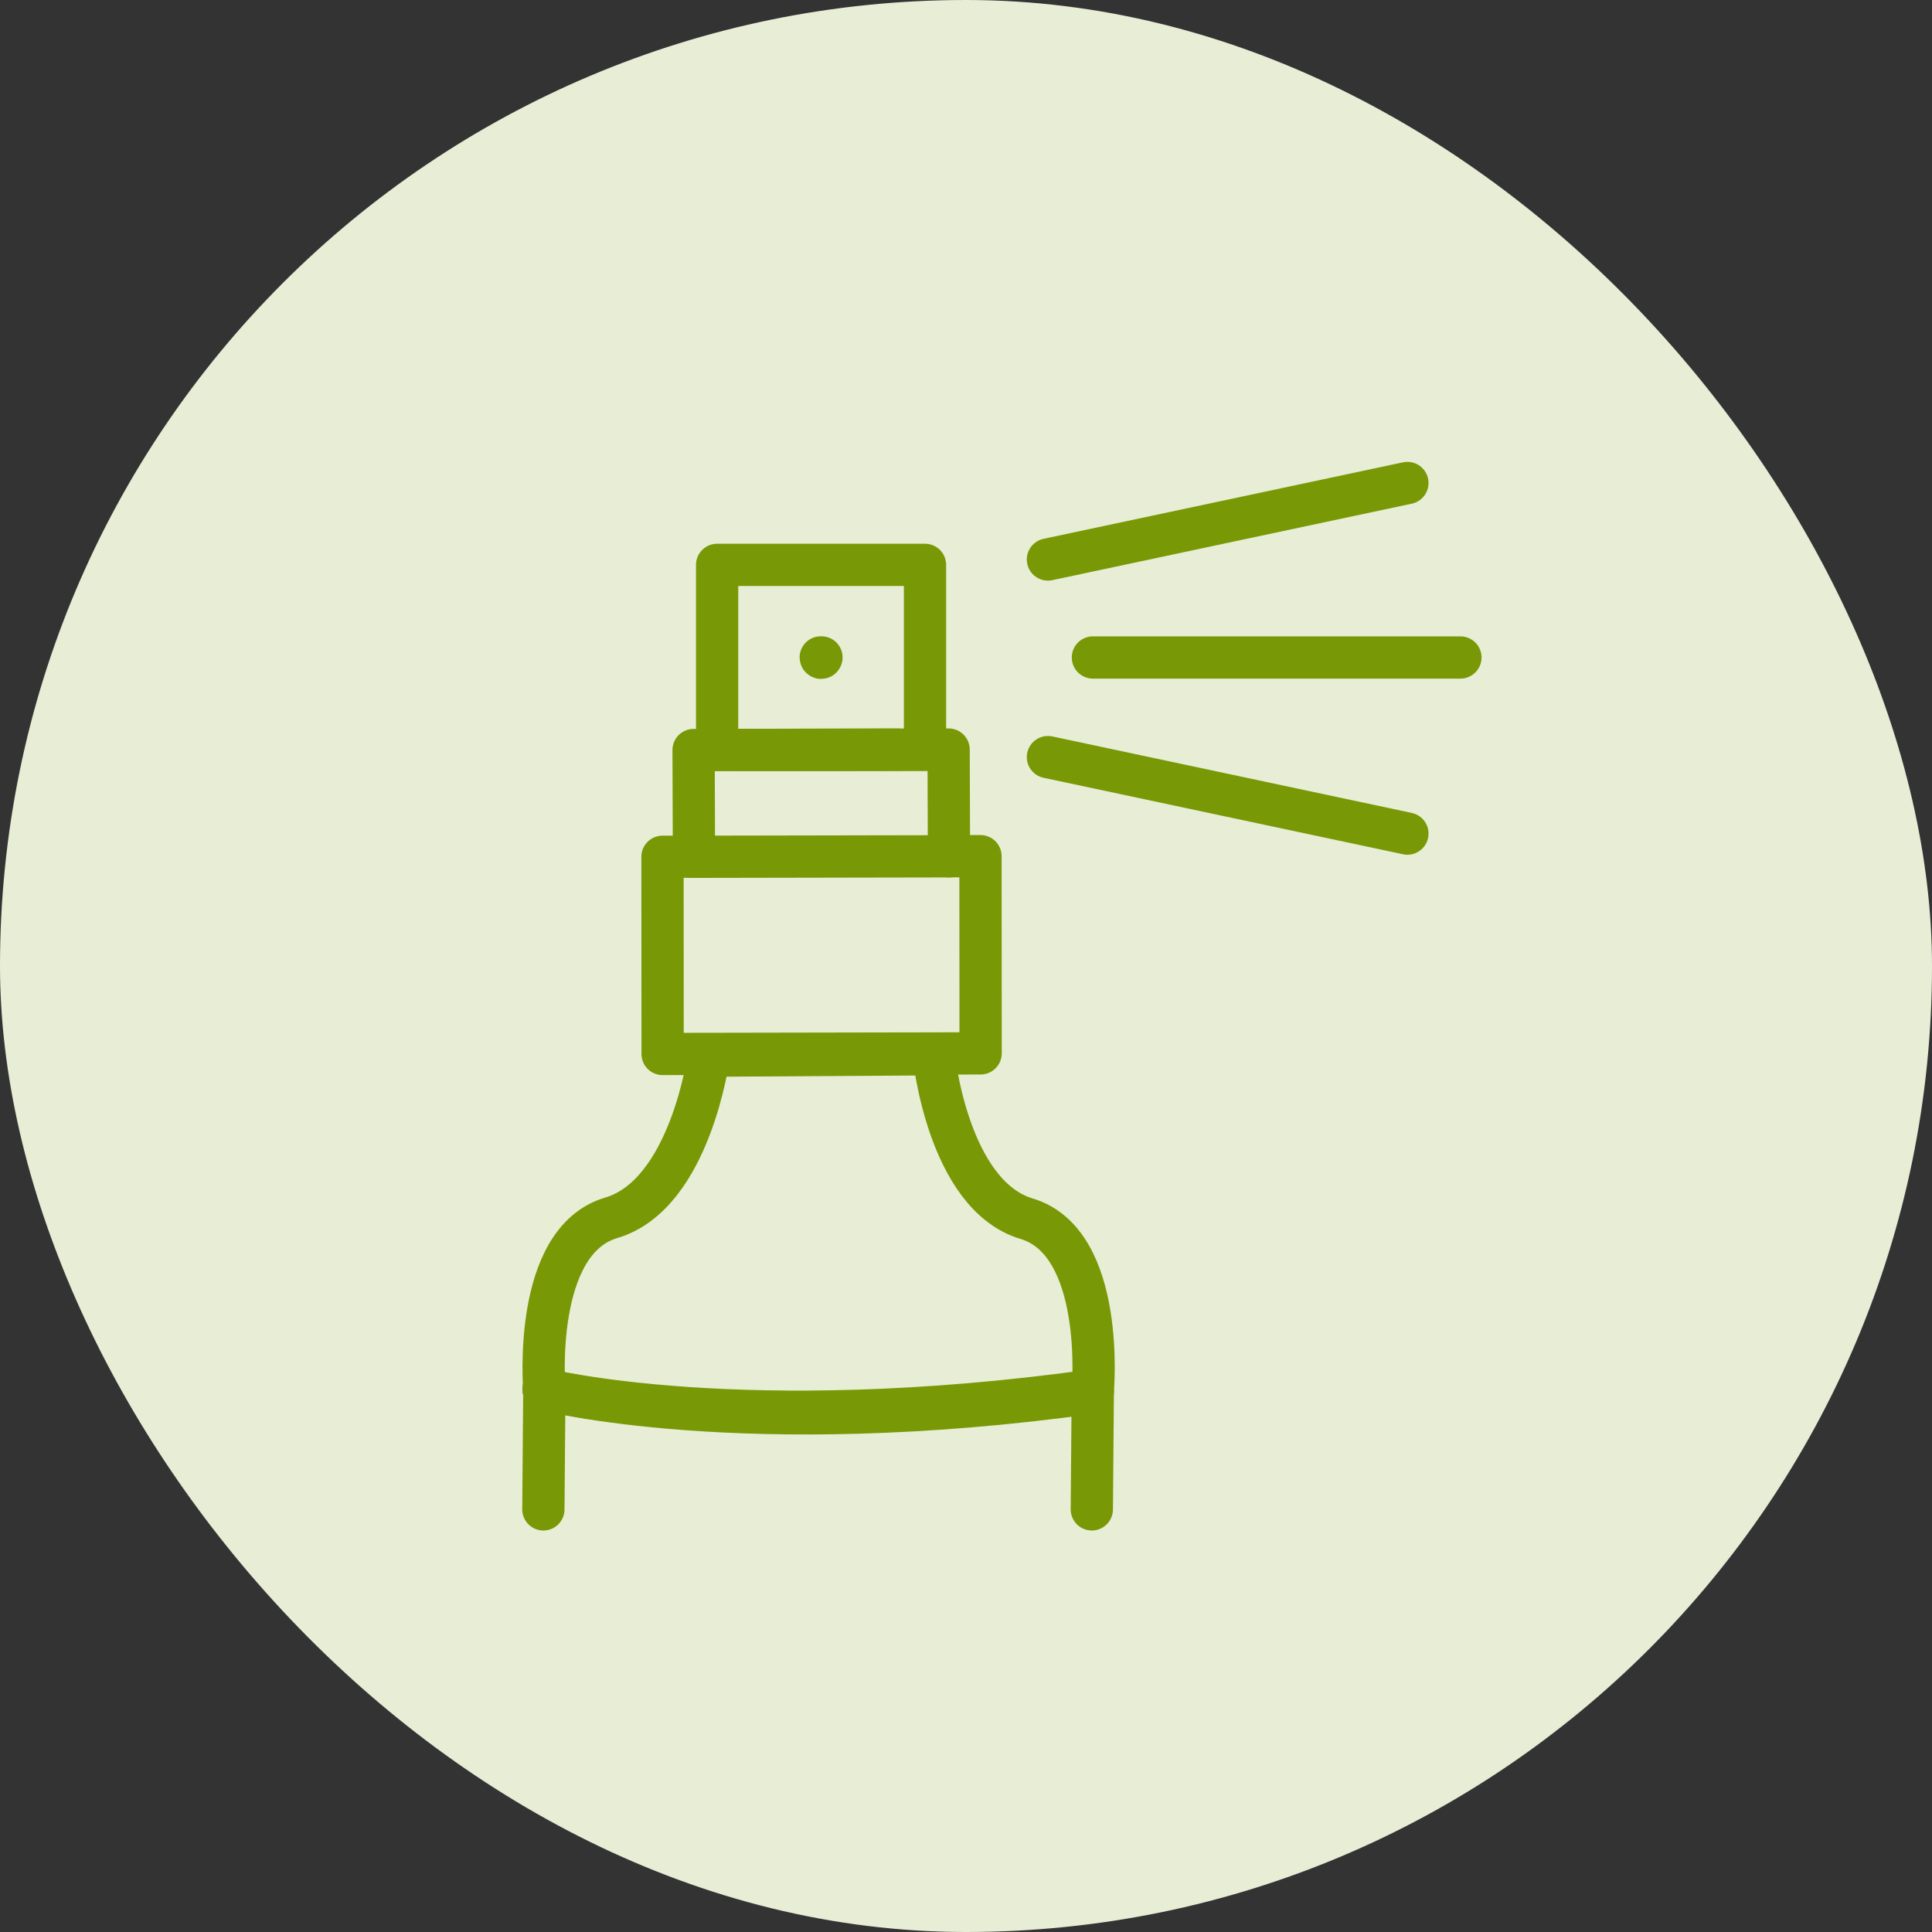<svg xmlns="http://www.w3.org/2000/svg" fill="none" viewBox="0 0 32 32" height="32" width="32">
<rect x="0" y="0" width="32" height="32" fill="#333333" stroke="none"/>
<rect fill="#E8EDD6" rx="16" height="32" width="32"></rect>
<path stroke-linejoin="round" stroke-linecap="round" stroke-width="0.7" stroke="#789905" d="M11.488 12.423L11.494 14.19L10.973 14.191L10.975 17.457L11.757 17.456L15.46 17.449L16.242 17.447L16.24 14.181L15.718 14.182L15.712 12.415L11.488 12.423Z"></path>
<path stroke-linejoin="round" stroke-linecap="round" stroke-width="0.7" stroke="#789905" d="M14.864 12.416L12.322 12.421"></path>
<path stroke-linejoin="round" stroke-linecap="round" stroke-width="0.7" stroke="#789905" d="M11.483 14.191L15.719 14.183"></path>
<path stroke-linejoin="round" stroke-linecap="round" stroke-width="0.7" stroke="#789905" d="M18.084 25L18.1 23.031C18.1 23.031 18.319 20.58 17.005 20.186C15.691 19.792 15.463 17.462 15.463 17.462L11.74 17.485C11.74 17.485 11.439 19.783 10.124 20.171C8.809 20.559 9.016 23.011 9.016 23.011L9 25"></path>
<path stroke-linejoin="round" stroke-linecap="round" stroke-width="0.7" stroke="#789905" d="M9.003 23.01C9.003 23.01 12.306 23.835 18.099 23.03"></path>
<path stroke-linejoin="round" stroke-linecap="round" stroke-width="0.7" stroke="#789905" d="M9.003 23.01C9.003 23.01 12.306 23.87 18.099 23.066"></path>
<path stroke-linejoin="round" stroke-linecap="round" stroke-width="0.7" stroke="#789905" d="M15.321 9.356H11.878V12.42H15.321V9.356Z"></path>
<path stroke-linejoin="round" stroke-linecap="round" stroke-width="0.7" stroke="#789905" d="M18.102 10.89H24.189"></path>
<path stroke-linejoin="round" stroke-linecap="round" stroke-width="0.7" stroke="#789905" d="M17.357 9.267L23.311 8"></path>
<path stroke-linejoin="round" stroke-linecap="round" stroke-width="0.7" stroke="#789905" d="M23.311 13.807L17.357 12.54"></path>
<path stroke-linejoin="round" stroke-linecap="round" stroke-width="0.7" stroke="#789905" d="M13.606 10.889C13.606 10.892 13.604 10.895 13.6 10.895C13.597 10.895 13.594 10.892 13.594 10.889"></path>
</svg>
